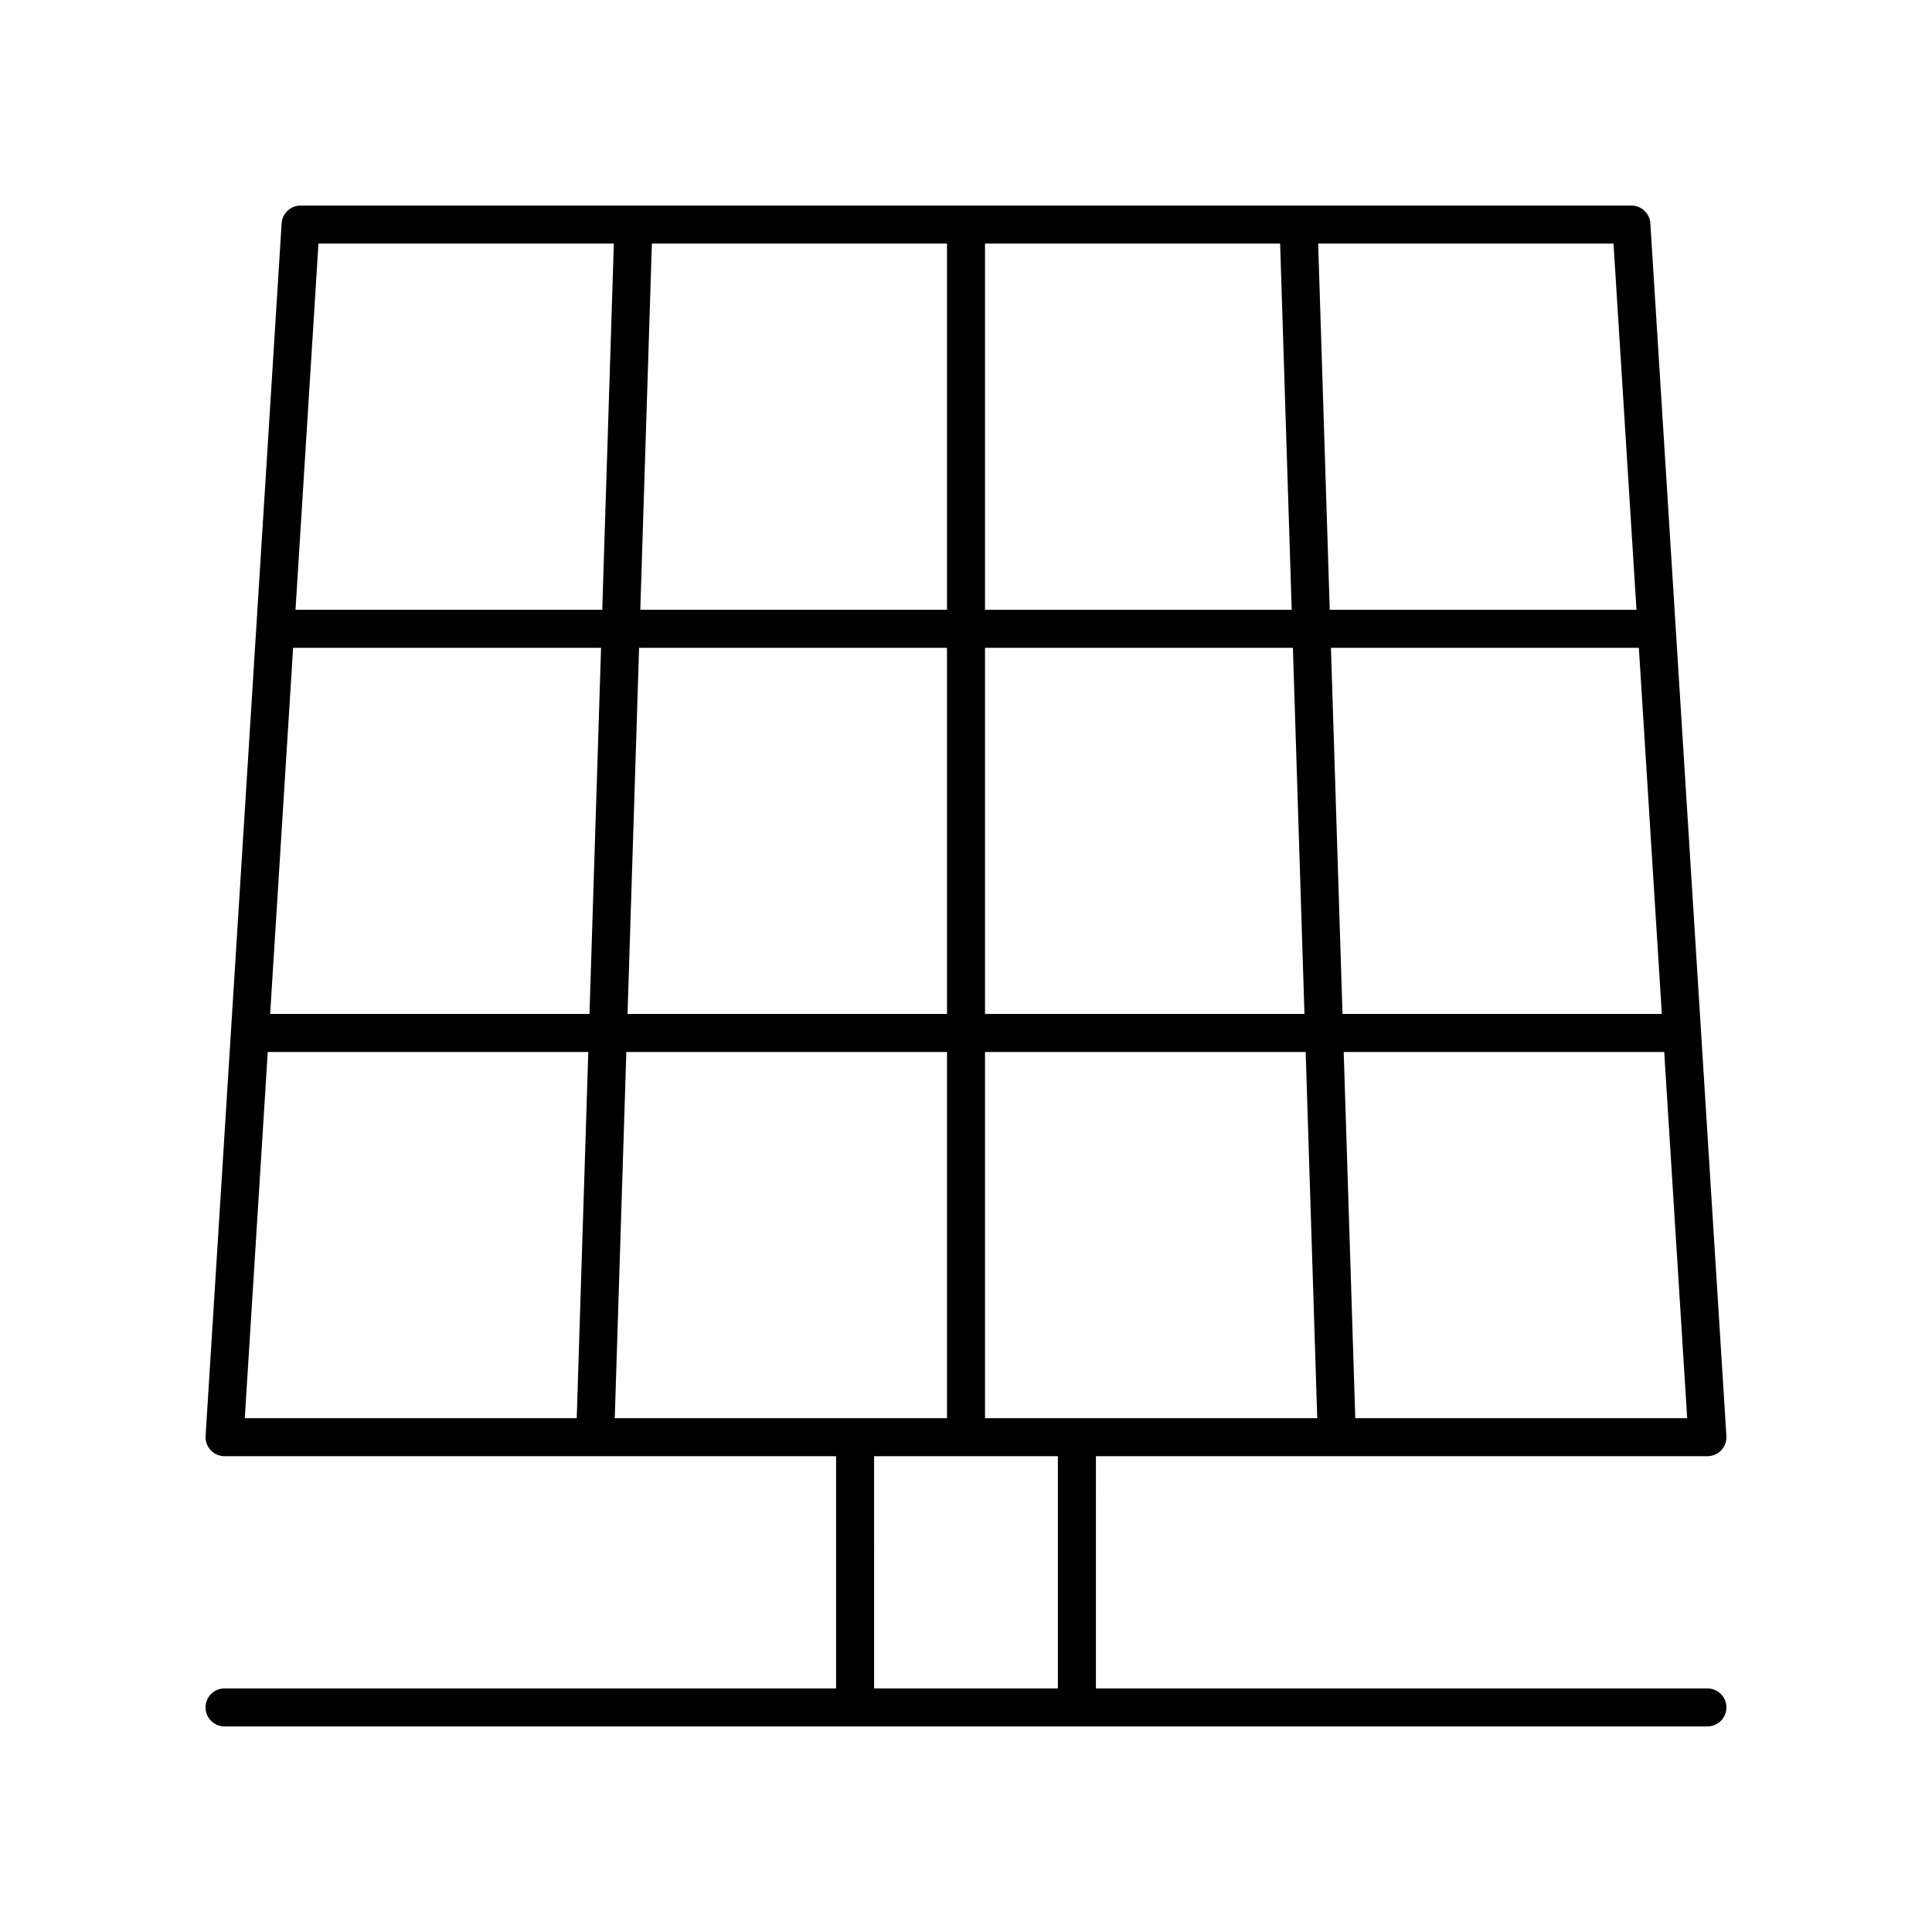 <?xml version="1.0" encoding="UTF-8"?>
<!-- Uploaded to: SVG Repo, www.svgrepo.com, Generator: SVG Repo Mixer Tools -->
<svg fill="#000000" width="800px" height="800px" version="1.1" viewBox="144 144 512 512" xmlns="http://www.w3.org/2000/svg">
 <g>
  <path d="m596.48 529.91h-392.97c-1.391 0-2.723-0.574-3.672-1.59-0.953-1.012-1.441-2.375-1.355-3.766l20.152-321.36c0.168-2.652 2.371-4.719 5.027-4.719h352.67c2.66 0 4.859 2.07 5.027 4.723l20.152 321.36c0.086 1.387-0.402 2.75-1.355 3.766-0.953 1.008-2.281 1.586-3.672 1.586zm-387.61-10.078h382.25l-19.523-311.28h-343.2z"/>
  <path d="m429.39 601.52c-2.781 0-5.039-2.254-5.039-5.039v-71.164c0-2.781 2.254-5.039 5.039-5.039 2.781 0 5.039 2.254 5.039 5.039l-0.004 71.164c0 2.781-2.254 5.039-5.035 5.039z"/>
  <path d="m370.61 601.52c-2.781 0-5.039-2.254-5.039-5.039v-71.164c0-2.781 2.254-5.039 5.039-5.039 2.781 0 5.039 2.254 5.039 5.039l-0.004 71.164c0 2.781-2.254 5.039-5.035 5.039z"/>
  <path d="m596.48 601.52h-392.97c-2.781 0-5.039-2.254-5.039-5.039 0-2.781 2.254-5.039 5.039-5.039h392.97c2.781 0 5.039 2.254 5.039 5.039 0 2.781-2.258 5.039-5.039 5.039z"/>
  <path d="m301.76 528.73c-0.055 0-0.109 0-0.164-0.004-2.781-0.09-4.965-2.414-4.875-5.195l10.078-319.01c0.086-2.781 2.422-4.926 5.195-4.875 2.781 0.09 4.965 2.414 4.875 5.195l-10.078 319.01c-0.082 2.727-2.324 4.879-5.031 4.879z"/>
  <path d="m400 528.73c-2.781 0-5.039-2.254-5.039-5.039v-319.01c0-2.781 2.254-5.039 5.039-5.039 2.781 0 5.039 2.254 5.039 5.039v319.01c-0.004 2.785-2.258 5.039-5.039 5.039z"/>
  <path d="m498.24 528.73c-2.707 0-4.945-2.152-5.031-4.879l-10.078-319.01c-0.09-2.781 2.098-5.106 4.875-5.195 2.766-0.074 5.109 2.098 5.195 4.875l10.078 319.01c0.09 2.781-2.098 5.106-4.875 5.195-0.055 0.004-0.109 0.004-0.164 0.004z"/>
  <path d="m581.7 315.67h-363.56c-2.781 0-5.039-2.254-5.039-5.039 0-2.781 2.254-5.039 5.039-5.039l363.56 0.004c2.781 0 5.039 2.254 5.039 5.039-0.004 2.781-2.258 5.035-5.039 5.035z"/>
  <path d="m588.68 422.79h-377.24c-2.781 0-5.039-2.254-5.039-5.039 0-2.781 2.254-5.039 5.039-5.039h377.24c2.781 0 5.039 2.254 5.039 5.039s-2.258 5.039-5.039 5.039z"/>
 </g>
</svg>